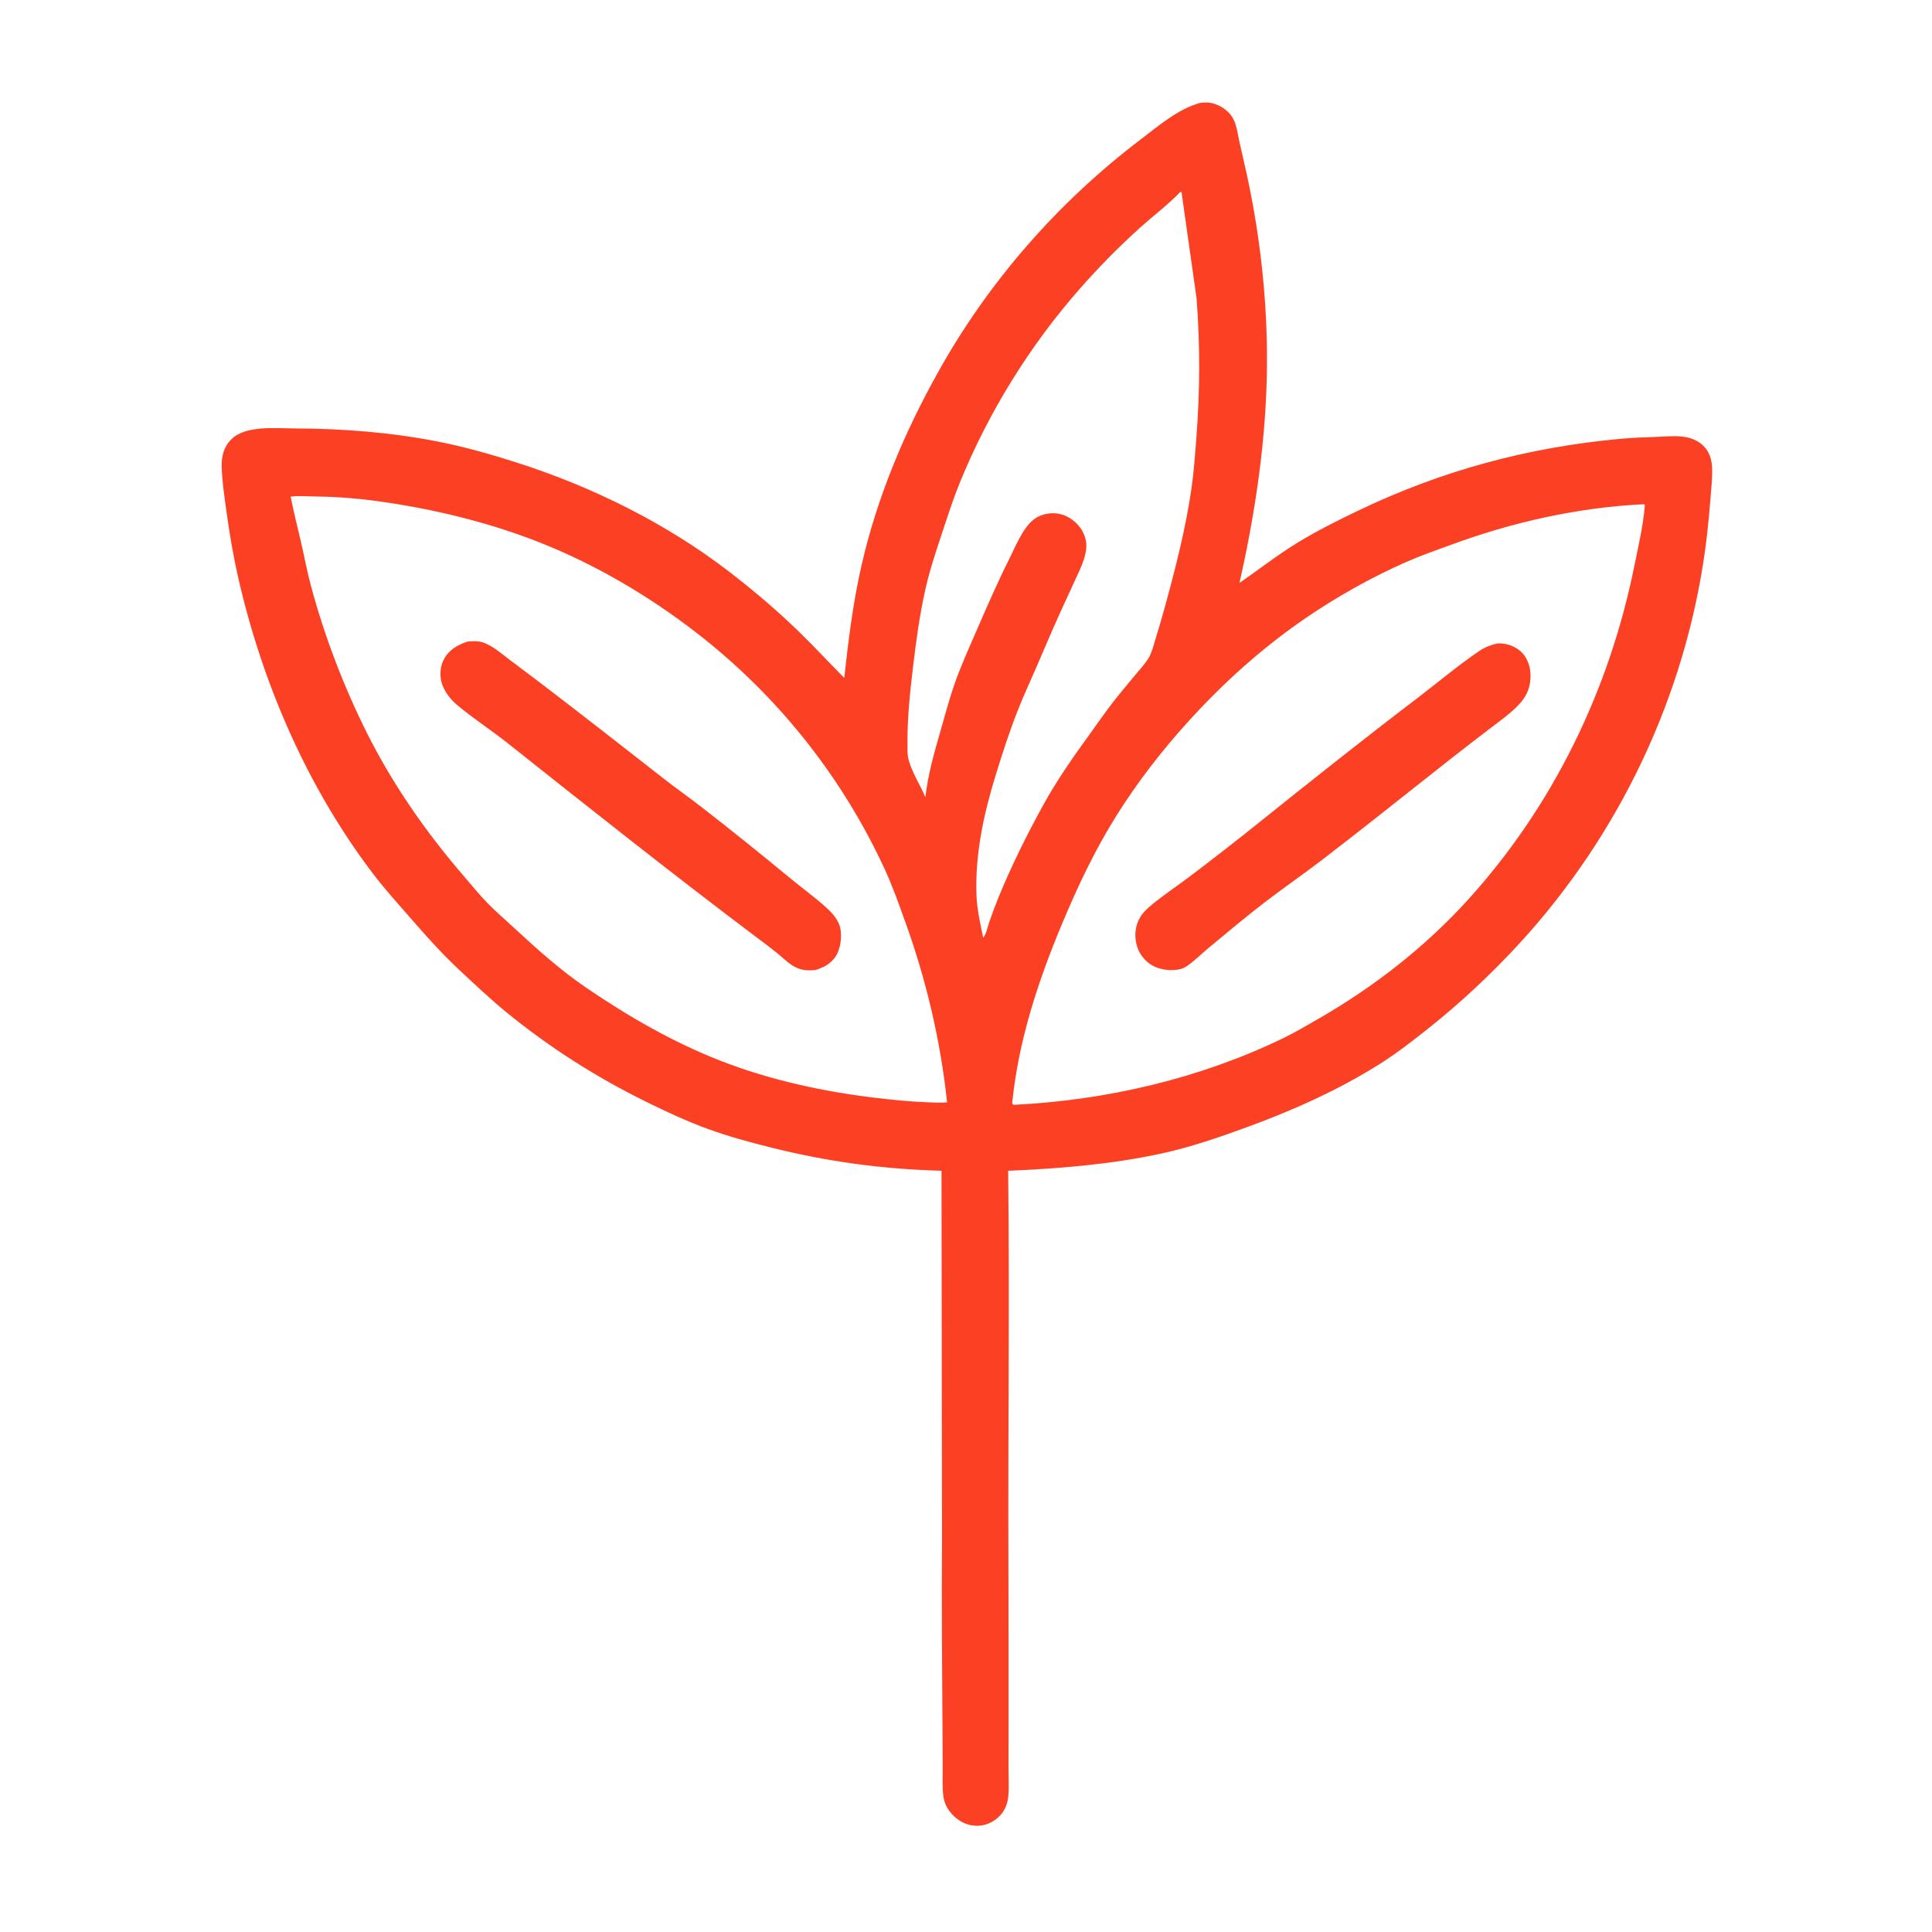 <?xml version="1.0" encoding="UTF-8"?> <svg xmlns="http://www.w3.org/2000/svg" width="56" height="56" viewBox="0 0 56 56" fill="none"> <g clip-path="url(#clip0_69_1074)"> <mask id="mask0_69_1074" style="mask-type:luminance" maskUnits="userSpaceOnUse" x="0" y="0" width="56" height="56"> <path d="M0 0H56V56H0V0Z" fill="white"></path> </mask> <g mask="url(#mask0_69_1074)"> <mask id="mask1_69_1074" style="mask-type:luminance" maskUnits="userSpaceOnUse" x="0" y="0" width="56" height="56"> <path d="M0 0H56V56H0V0Z" fill="white"></path> </mask> <g mask="url(#mask1_69_1074)"> <path d="M34.778 2.984C34.891 2.968 35.009 2.963 35.121 2.988C35.349 3.037 35.591 3.192 35.716 3.391C35.844 3.593 35.874 3.877 35.924 4.106C35.995 4.425 36.071 4.744 36.141 5.063C36.564 7.014 36.771 9.057 36.715 11.053C36.661 13.014 36.358 14.988 35.926 16.898C36.492 16.507 37.033 16.081 37.621 15.723C38.188 15.378 38.787 15.079 39.384 14.793C41.796 13.638 44.291 12.966 46.95 12.721C47.297 12.689 47.646 12.675 47.994 12.664C48.452 12.649 48.968 12.564 49.341 12.892C49.535 13.061 49.616 13.302 49.626 13.553C49.637 13.852 49.603 14.158 49.579 14.455C49.539 14.934 49.495 15.413 49.431 15.89C48.853 20.16 46.951 24.176 44.04 27.348C43.222 28.238 42.336 29.066 41.39 29.818C40.944 30.173 40.489 30.526 40.008 30.83C38.808 31.59 37.476 32.185 36.144 32.671C35.325 32.971 34.492 33.258 33.638 33.441C32.194 33.752 30.694 33.873 29.222 33.936C29.266 37.767 29.214 41.6 29.23 45.432C29.236 46.911 29.231 48.391 29.233 49.87C29.233 50.35 29.233 50.83 29.232 51.309C29.232 51.559 29.249 51.824 29.226 52.071C29.208 52.259 29.136 52.456 29.011 52.599C28.848 52.785 28.601 52.917 28.35 52.921C28.067 52.926 27.839 52.825 27.637 52.628C27.492 52.487 27.383 52.306 27.35 52.105C27.308 51.84 27.325 51.543 27.324 51.275C27.321 50.806 27.32 50.337 27.317 49.868C27.305 48.126 27.292 46.388 27.305 44.645L27.29 33.935C25.603 33.89 23.992 33.674 22.354 33.263C21.744 33.111 21.126 32.944 20.535 32.729C19.922 32.507 19.327 32.23 18.742 31.942C17.289 31.227 15.949 30.377 14.692 29.352C14.216 28.965 13.763 28.532 13.314 28.115C12.788 27.625 12.321 27.096 11.85 26.555C11.496 26.15 11.132 25.746 10.806 25.317C8.909 22.818 7.614 19.831 6.914 16.784C6.762 16.121 6.651 15.466 6.559 14.792C6.503 14.378 6.438 13.956 6.426 13.537C6.417 13.233 6.483 12.956 6.705 12.734C7.112 12.325 7.985 12.416 8.524 12.418C9.914 12.422 11.337 12.531 12.701 12.801C13.45 12.948 14.199 13.16 14.926 13.391C17.148 14.097 19.312 15.163 21.163 16.592C21.844 17.118 22.505 17.678 23.123 18.276C23.583 18.722 24.021 19.195 24.472 19.65C24.59 18.552 24.73 17.435 24.979 16.357C25.429 14.401 26.212 12.54 27.188 10.792C28.657 8.156 30.672 5.856 33.074 4.033C33.6 3.633 34.132 3.17 34.778 2.984ZM8.426 14.396C8.509 14.835 8.623 15.271 8.723 15.706C8.822 16.129 8.899 16.557 9.012 16.977C9.401 18.431 9.962 19.9 10.636 21.246C11.37 22.71 12.323 24.09 13.389 25.329C13.632 25.611 13.867 25.906 14.126 26.172C14.377 26.43 14.652 26.664 14.916 26.909C15.593 27.536 16.251 28.126 17.017 28.647C18.233 29.473 19.508 30.209 20.88 30.745C22.335 31.313 23.896 31.649 25.443 31.829C25.91 31.883 26.378 31.931 26.848 31.948C27.047 31.955 27.254 31.973 27.452 31.951C27.259 30.154 26.85 28.412 26.236 26.711C26.049 26.193 25.867 25.676 25.636 25.176C24.44 22.593 22.663 20.324 20.444 18.544C19.073 17.443 17.498 16.486 15.873 15.816C14.29 15.163 12.544 14.738 10.849 14.514C10.257 14.435 9.666 14.395 9.069 14.389C8.874 14.387 8.658 14.367 8.465 14.391L8.426 14.396ZM47.645 14.615C45.72 14.71 43.84 15.135 42.035 15.799C41.608 15.955 41.179 16.105 40.764 16.288C39.746 16.735 38.727 17.309 37.811 17.939C36.559 18.801 35.45 19.802 34.431 20.926C33.675 21.76 32.967 22.675 32.369 23.628C31.74 24.63 31.242 25.682 30.787 26.77C30.09 28.433 29.517 30.175 29.338 31.979L29.363 32.016L29.408 32.023C32.086 31.889 34.775 31.262 37.193 30.093C37.552 29.919 37.894 29.715 38.239 29.516C39.831 28.6 41.314 27.442 42.55 26.08C45.016 23.361 46.64 20.015 47.368 16.424C47.486 15.845 47.633 15.227 47.677 14.637L47.645 14.615ZM34.21 5.564L34.185 5.59C33.834 5.952 33.425 6.258 33.05 6.595C32.435 7.149 31.857 7.736 31.31 8.357C29.848 10.018 28.651 11.95 27.817 13.999C27.631 14.456 27.479 14.929 27.324 15.397C27.14 15.951 26.953 16.506 26.824 17.076C26.659 17.808 26.556 18.56 26.468 19.304C26.377 20.066 26.297 20.799 26.304 21.568C26.306 21.696 26.298 21.846 26.325 21.971C26.411 22.358 26.669 22.74 26.822 23.107C26.901 22.437 27.079 21.816 27.265 21.171C27.388 20.745 27.501 20.315 27.644 19.895C27.826 19.356 28.065 18.834 28.291 18.313C28.597 17.607 28.903 16.904 29.247 16.215C29.429 15.85 29.635 15.329 29.948 15.069C30.131 14.918 30.397 14.855 30.629 14.882C30.903 14.915 31.135 15.068 31.302 15.284C31.446 15.472 31.514 15.711 31.48 15.946C31.423 16.332 31.197 16.714 31.046 17.07C30.69 17.817 30.37 18.572 30.043 19.332C29.856 19.765 29.656 20.191 29.485 20.631C29.254 21.22 29.057 21.832 28.87 22.436C28.519 23.57 28.262 24.741 28.303 25.936C28.317 26.351 28.414 26.773 28.499 27.179C28.589 27.074 28.625 26.868 28.672 26.733C28.756 26.489 28.846 26.247 28.943 26.009C29.32 25.089 29.762 24.201 30.241 23.33C30.629 22.623 31.106 21.943 31.579 21.291C31.811 20.971 32.032 20.645 32.276 20.334C32.484 20.068 32.703 19.81 32.918 19.55C33.044 19.398 33.19 19.242 33.293 19.072C33.386 18.921 33.432 18.717 33.485 18.548C33.59 18.209 33.689 17.869 33.783 17.526C34.084 16.423 34.364 15.325 34.531 14.191C34.603 13.695 34.639 13.184 34.678 12.683C34.782 11.323 34.787 10.009 34.683 8.648L34.247 5.568L34.21 5.564Z" fill="#FC4024"></path> <path d="M43.399 18.651C43.643 18.636 43.894 18.718 44.078 18.881C44.255 19.038 44.35 19.291 44.362 19.523C44.377 19.856 44.283 20.138 44.058 20.387C43.816 20.656 43.495 20.882 43.208 21.101C42.833 21.387 42.46 21.674 42.089 21.965C40.834 22.951 39.587 23.954 38.32 24.925C37.773 25.344 37.206 25.735 36.658 26.154C36.108 26.576 35.575 27.028 35.039 27.469C34.831 27.641 34.632 27.845 34.411 27.997C34.248 28.11 34.111 28.112 33.92 28.121C33.736 28.109 33.553 28.072 33.39 27.978C33.18 27.858 33.012 27.636 32.95 27.404C32.875 27.128 32.9 26.84 33.045 26.591C33.131 26.445 33.264 26.323 33.395 26.216C33.736 25.937 34.109 25.689 34.462 25.423C35.151 24.903 35.838 24.367 36.512 23.827C38.032 22.607 39.559 21.395 41.11 20.214C41.692 19.77 42.263 19.285 42.869 18.876C43.041 18.759 43.198 18.698 43.399 18.651Z" fill="#FC4024"></path> <path d="M13.543 18.598C13.697 18.582 13.868 18.573 14.016 18.627C14.291 18.727 14.538 18.948 14.77 19.123C15.085 19.36 15.402 19.596 15.715 19.835C16.911 20.748 18.092 21.674 19.278 22.6C19.619 22.866 19.974 23.114 20.316 23.38C21.192 24.058 22.052 24.752 22.906 25.457C23.252 25.742 23.622 26.009 23.954 26.31C24.103 26.446 24.245 26.6 24.322 26.79C24.419 27.031 24.383 27.397 24.272 27.631C24.143 27.901 23.914 28.028 23.642 28.116C23.461 28.133 23.298 28.133 23.127 28.066C22.894 27.974 22.71 27.775 22.518 27.62C22.308 27.451 22.09 27.29 21.875 27.128C19.462 25.31 17.09 23.428 14.725 21.549C14.239 21.163 13.704 20.82 13.232 20.419C13.061 20.274 12.91 20.076 12.827 19.865C12.738 19.638 12.746 19.361 12.852 19.141C12.997 18.842 13.242 18.705 13.543 18.598Z" fill="#FC4024"></path> </g> </g> </g> <defs> <clipPath id="clip0_69_1074"> <rect width="56" height="56" fill="white"></rect> </clipPath> </defs> </svg> 